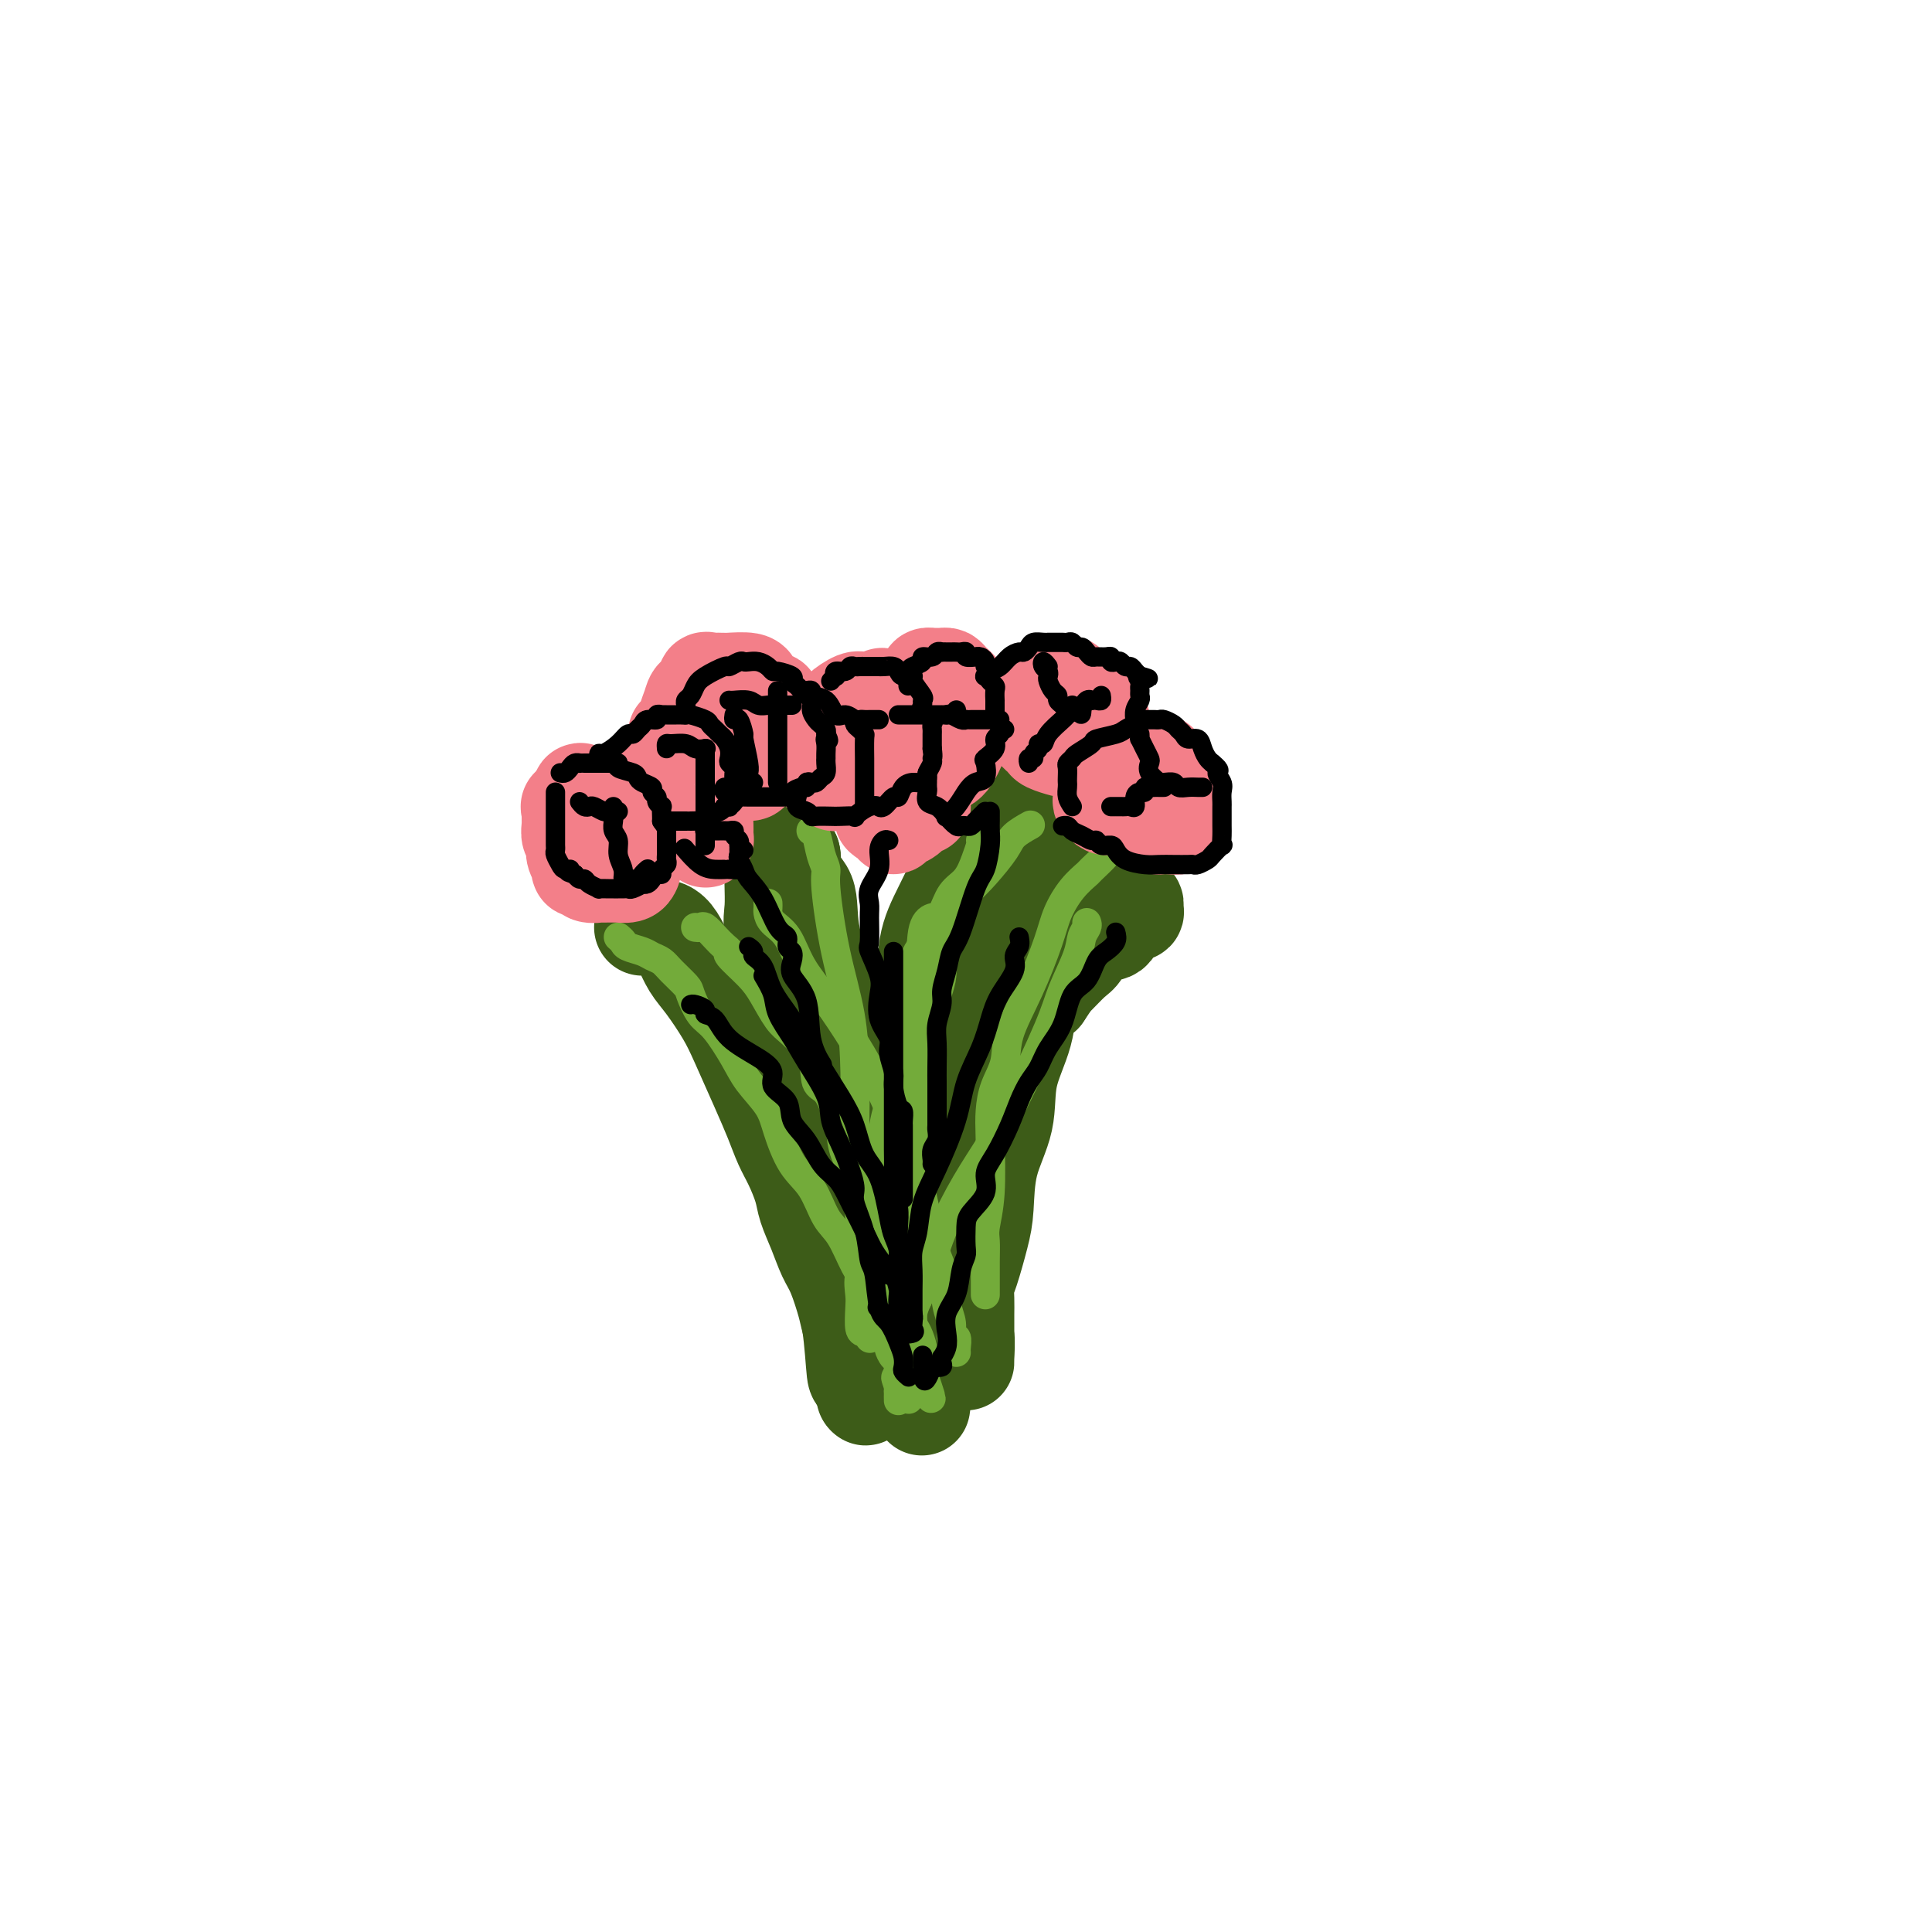 <svg viewBox='0 0 400 400' version='1.1' xmlns='http://www.w3.org/2000/svg' xmlns:xlink='http://www.w3.org/1999/xlink'><g fill='none' stroke='rgb(61,92,24)' stroke-width='20' stroke-linecap='round' stroke-linejoin='round'><path d='M133,192c0.335,0.001 0.670,0.002 1,0c0.330,-0.002 0.655,-0.007 1,0c0.345,0.007 0.711,0.024 1,0c0.289,-0.024 0.502,-0.091 1,0c0.498,0.091 1.281,0.341 2,1c0.719,0.659 1.374,1.729 2,3c0.626,1.271 1.224,2.743 2,4c0.776,1.257 1.731,2.299 3,4c1.269,1.701 2.854,4.062 4,6c1.146,1.938 1.854,3.455 3,6c1.146,2.545 2.731,6.120 4,9c1.269,2.880 2.223,5.066 3,7c0.777,1.934 1.377,3.615 2,5c0.623,1.385 1.269,2.475 2,4c0.731,1.525 1.546,3.486 2,5c0.454,1.514 0.545,2.580 1,4c0.455,1.420 1.272,3.194 2,5c0.728,1.806 1.366,3.645 2,5c0.634,1.355 1.265,2.225 2,4c0.735,1.775 1.574,4.454 2,6c0.426,1.546 0.440,1.960 1,4c0.560,2.040 1.667,5.707 2,8c0.333,2.293 -0.107,3.213 0,4c0.107,0.787 0.759,1.443 1,2c0.241,0.557 0.069,1.016 0,1c-0.069,-0.016 -0.034,-0.508 0,-1'/><path d='M179,288c0.754,3.253 -0.361,-0.614 -1,-2c-0.639,-1.386 -0.801,-0.292 -1,-2c-0.199,-1.708 -0.434,-6.219 -1,-10c-0.566,-3.781 -1.465,-6.832 -2,-9c-0.535,-2.168 -0.708,-3.453 -1,-6c-0.292,-2.547 -0.703,-6.355 -1,-9c-0.297,-2.645 -0.479,-4.128 -1,-6c-0.521,-1.872 -1.383,-4.134 -2,-6c-0.617,-1.866 -0.991,-3.337 -1,-5c-0.009,-1.663 0.348,-3.519 0,-5c-0.348,-1.481 -1.401,-2.586 -2,-4c-0.599,-1.414 -0.742,-3.137 -1,-5c-0.258,-1.863 -0.629,-3.865 -1,-6c-0.371,-2.135 -0.740,-4.402 -1,-6c-0.260,-1.598 -0.409,-2.527 -1,-5c-0.591,-2.473 -1.622,-6.489 -2,-9c-0.378,-2.511 -0.101,-3.517 0,-5c0.101,-1.483 0.027,-3.444 0,-5c-0.027,-1.556 -0.007,-2.706 0,-4c0.007,-1.294 0.000,-2.733 0,-4c-0.000,-1.267 0.006,-2.362 0,-3c-0.006,-0.638 -0.024,-0.820 0,-1c0.024,-0.180 0.089,-0.357 0,0c-0.089,0.357 -0.332,1.250 0,2c0.332,0.750 1.238,1.357 2,2c0.762,0.643 1.381,1.321 2,2'/><path d='M164,177c0.441,1.525 -0.456,2.838 0,4c0.456,1.162 2.266,2.174 3,4c0.734,1.826 0.393,4.467 1,8c0.607,3.533 2.162,7.960 3,12c0.838,4.040 0.959,7.693 2,12c1.041,4.307 3.004,9.267 4,14c0.996,4.733 1.027,9.240 1,12c-0.027,2.760 -0.112,3.775 0,7c0.112,3.225 0.422,8.662 1,12c0.578,3.338 1.423,4.579 2,6c0.577,1.421 0.886,3.022 1,4c0.114,0.978 0.034,1.334 0,2c-0.034,0.666 -0.023,1.644 0,2c0.023,0.356 0.059,0.091 0,0c-0.059,-0.091 -0.212,-0.009 0,0c0.212,0.009 0.788,-0.056 1,0c0.212,0.056 0.059,0.234 0,0c-0.059,-0.234 -0.024,-0.878 0,-3c0.024,-2.122 0.035,-5.720 0,-9c-0.035,-3.280 -0.118,-6.242 0,-10c0.118,-3.758 0.436,-8.313 1,-13c0.564,-4.687 1.375,-9.507 2,-14c0.625,-4.493 1.065,-8.661 2,-12c0.935,-3.339 2.364,-5.851 3,-9c0.636,-3.149 0.480,-6.937 1,-10c0.520,-3.063 1.717,-5.402 3,-8c1.283,-2.598 2.652,-5.457 4,-8c1.348,-2.543 2.674,-4.772 4,-7'/><path d='M203,173c2.275,-4.362 2.462,-3.768 3,-4c0.538,-0.232 1.426,-1.292 2,-2c0.574,-0.708 0.835,-1.065 1,-1c0.165,0.065 0.235,0.551 0,1c-0.235,0.449 -0.777,0.860 -1,1c-0.223,0.140 -0.129,0.009 0,1c0.129,0.991 0.294,3.105 0,5c-0.294,1.895 -1.045,3.572 -2,8c-0.955,4.428 -2.114,11.609 -3,17c-0.886,5.391 -1.498,8.994 -2,12c-0.502,3.006 -0.894,5.417 -1,9c-0.106,3.583 0.075,8.338 0,12c-0.075,3.662 -0.406,6.233 -1,9c-0.594,2.767 -1.450,5.732 -2,8c-0.550,2.268 -0.792,3.838 -1,6c-0.208,2.162 -0.381,4.914 -1,7c-0.619,2.086 -1.682,3.506 -2,5c-0.318,1.494 0.111,3.061 0,4c-0.111,0.939 -0.762,1.251 -1,2c-0.238,0.749 -0.064,1.936 0,3c0.064,1.064 0.017,2.007 0,3c-0.017,0.993 -0.005,2.037 0,3c0.005,0.963 0.001,1.847 0,2c-0.001,0.153 -0.001,-0.423 0,-1'/><path d='M192,283c-2.472,18.097 -0.651,5.341 0,-3c0.651,-8.341 0.133,-12.267 0,-16c-0.133,-3.733 0.119,-7.273 0,-11c-0.119,-3.727 -0.609,-7.641 0,-12c0.609,-4.359 2.318,-9.162 3,-13c0.682,-3.838 0.339,-6.711 1,-10c0.661,-3.289 2.326,-6.995 3,-10c0.674,-3.005 0.357,-5.309 1,-7c0.643,-1.691 2.246,-2.769 3,-4c0.754,-1.231 0.657,-2.613 1,-4c0.343,-1.387 1.124,-2.777 2,-4c0.876,-1.223 1.846,-2.278 2,-3c0.154,-0.722 -0.509,-1.112 0,-2c0.509,-0.888 2.191,-2.275 3,-3c0.809,-0.725 0.745,-0.789 1,-1c0.255,-0.211 0.828,-0.570 1,-1c0.172,-0.430 -0.059,-0.933 0,-1c0.059,-0.067 0.408,0.300 1,0c0.592,-0.300 1.428,-1.268 2,-2c0.572,-0.732 0.879,-1.229 1,-1c0.121,0.229 0.057,1.183 0,2c-0.057,0.817 -0.108,1.497 0,3c0.108,1.503 0.375,3.828 0,6c-0.375,2.172 -1.393,4.192 -2,6c-0.607,1.808 -0.804,3.404 -1,5'/><path d='M214,197c-0.523,4.917 -0.830,6.709 -1,9c-0.170,2.291 -0.203,5.081 -1,8c-0.797,2.919 -2.359,5.968 -3,9c-0.641,3.032 -0.360,6.048 -1,9c-0.640,2.952 -2.200,5.840 -3,9c-0.800,3.160 -0.841,6.593 -1,9c-0.159,2.407 -0.435,3.790 -1,6c-0.565,2.210 -1.419,5.249 -2,7c-0.581,1.751 -0.888,2.215 -1,3c-0.112,0.785 -0.030,1.892 0,3c0.030,1.108 0.008,2.219 0,3c-0.008,0.781 -0.002,1.232 0,2c0.002,0.768 0.000,1.852 0,3c-0.000,1.148 0.001,2.360 0,3c-0.001,0.640 -0.004,0.709 0,1c0.004,0.291 0.015,0.806 0,1c-0.015,0.194 -0.057,0.069 0,-1c0.057,-1.069 0.212,-3.083 0,-5c-0.212,-1.917 -0.793,-3.739 -1,-6c-0.207,-2.261 -0.041,-4.962 0,-8c0.041,-3.038 -0.043,-6.413 0,-10c0.043,-3.587 0.214,-7.386 1,-11c0.786,-3.614 2.188,-7.045 3,-10c0.812,-2.955 1.032,-5.436 2,-8c0.968,-2.564 2.682,-5.213 4,-7c1.318,-1.787 2.239,-2.712 3,-4c0.761,-1.288 1.360,-2.939 2,-4c0.640,-1.061 1.320,-1.530 2,-2'/><path d='M216,206c2.227,-3.374 2.296,-3.309 3,-4c0.704,-0.691 2.044,-2.138 3,-3c0.956,-0.862 1.530,-1.139 2,-2c0.470,-0.861 0.838,-2.307 2,-3c1.162,-0.693 3.120,-0.633 4,-1c0.880,-0.367 0.682,-1.160 1,-2c0.318,-0.840 1.153,-1.728 2,-2c0.847,-0.272 1.705,0.071 2,0c0.295,-0.071 0.028,-0.555 0,-1c-0.028,-0.445 0.185,-0.851 0,-1c-0.185,-0.149 -0.767,-0.043 -1,0c-0.233,0.043 -0.116,0.021 0,0'/></g>
<g fill='none' stroke='rgb(115,171,58)' stroke-width='6' stroke-linecap='round' stroke-linejoin='round'><path d='M144,192c0.357,0.047 0.713,0.093 1,0c0.287,-0.093 0.504,-0.326 1,0c0.496,0.326 1.270,1.210 2,2c0.730,0.790 1.416,1.486 2,2c0.584,0.514 1.066,0.844 1,1c-0.066,0.156 -0.679,0.137 0,1c0.679,0.863 2.652,2.610 4,4c1.348,1.390 2.073,2.425 3,4c0.927,1.575 2.058,3.691 3,5c0.942,1.309 1.695,1.813 3,3c1.305,1.187 3.162,3.058 4,5c0.838,1.942 0.656,3.956 1,5c0.344,1.044 1.212,1.118 2,2c0.788,0.882 1.494,2.570 2,4c0.506,1.430 0.812,2.600 1,4c0.188,1.400 0.258,3.031 1,5c0.742,1.969 2.154,4.276 3,6c0.846,1.724 1.125,2.863 2,5c0.875,2.137 2.346,5.271 3,7c0.654,1.729 0.490,2.053 1,3c0.510,0.947 1.695,2.518 2,4c0.305,1.482 -0.268,2.876 0,4c0.268,1.124 1.378,1.977 2,3c0.622,1.023 0.755,2.216 1,3c0.245,0.784 0.602,1.159 1,2c0.398,0.841 0.838,2.150 1,3c0.162,0.850 0.046,1.243 0,2c-0.046,0.757 -0.023,1.879 0,3'/><path d='M191,284c3.542,10.311 0.898,3.589 0,1c-0.898,-2.589 -0.049,-1.043 0,-1c0.049,0.043 -0.700,-1.416 -1,-2c-0.300,-0.584 -0.150,-0.292 0,0'/><path d='M168,172c-0.092,-0.014 -0.184,-0.027 0,0c0.184,0.027 0.642,0.095 1,1c0.358,0.905 0.614,2.649 1,4c0.386,1.351 0.902,2.310 1,3c0.098,0.690 -0.222,1.112 0,4c0.222,2.888 0.987,8.242 2,13c1.013,4.758 2.274,8.919 3,13c0.726,4.081 0.918,8.080 1,12c0.082,3.920 0.054,7.759 0,11c-0.054,3.241 -0.133,5.883 0,9c0.133,3.117 0.480,6.709 1,10c0.520,3.291 1.215,6.282 2,9c0.785,2.718 1.660,5.162 2,7c0.340,1.838 0.144,3.072 0,4c-0.144,0.928 -0.235,1.552 0,2c0.235,0.448 0.795,0.719 1,1c0.205,0.281 0.055,0.572 0,1c-0.055,0.428 -0.015,0.993 0,1c0.015,0.007 0.004,-0.545 0,-1c-0.004,-0.455 -0.001,-0.815 0,-2c0.001,-1.185 0.000,-3.196 0,-4c-0.000,-0.804 -0.000,-0.402 0,0'/><path d='M195,195c0.004,0.691 0.008,1.381 0,2c-0.008,0.619 -0.029,1.166 0,2c0.029,0.834 0.109,1.954 0,3c-0.109,1.046 -0.407,2.018 -1,4c-0.593,1.982 -1.479,4.975 -2,7c-0.521,2.025 -0.675,3.081 -1,6c-0.325,2.919 -0.819,7.700 -1,11c-0.181,3.300 -0.048,5.119 0,7c0.048,1.881 0.013,3.824 0,6c-0.013,2.176 -0.003,4.584 0,7c0.003,2.416 0.001,4.842 0,7c-0.001,2.158 -0.000,4.050 0,6c0.000,1.950 0.000,3.958 0,5c-0.000,1.042 -0.000,1.119 0,1c0.000,-0.119 0.000,-0.434 0,-1c-0.000,-0.566 -0.000,-1.383 0,-3c0.000,-1.617 0.000,-4.033 0,-5c-0.000,-0.967 -0.000,-0.483 0,0'/><path d='M230,175c-0.095,0.520 -0.189,1.040 -1,2c-0.811,0.960 -2.337,2.359 -3,3c-0.663,0.641 -0.462,0.524 -1,1c-0.538,0.476 -1.815,1.547 -3,3c-1.185,1.453 -2.277,3.290 -3,5c-0.723,1.710 -1.076,3.292 -2,6c-0.924,2.708 -2.419,6.541 -4,10c-1.581,3.459 -3.247,6.544 -4,9c-0.753,2.456 -0.593,4.283 -1,6c-0.407,1.717 -1.381,3.324 -2,5c-0.619,1.676 -0.884,3.420 -1,5c-0.116,1.580 -0.084,2.994 0,6c0.084,3.006 0.219,7.603 0,11c-0.219,3.397 -0.791,5.593 -1,7c-0.209,1.407 -0.056,2.023 0,3c0.056,0.977 0.015,2.315 0,4c-0.015,1.685 -0.004,3.719 0,5c0.004,1.281 0.001,1.810 0,2c-0.001,0.190 -0.000,0.041 0,0c0.000,-0.041 0.000,0.028 0,-1c-0.000,-1.028 -0.000,-3.151 0,-4c0.000,-0.849 0.000,-0.425 0,0'/><path d='M225,191c0.104,0.270 0.208,0.541 0,1c-0.208,0.459 -0.730,1.107 -1,2c-0.270,0.893 -0.290,2.032 -1,4c-0.710,1.968 -2.110,4.766 -3,7c-0.890,2.234 -1.270,3.903 -3,8c-1.730,4.097 -4.809,10.622 -7,15c-2.191,4.378 -3.494,6.607 -5,9c-1.506,2.393 -3.217,4.948 -5,8c-1.783,3.052 -3.640,6.602 -5,10c-1.360,3.398 -2.223,6.644 -3,9c-0.777,2.356 -1.470,3.822 -2,5c-0.530,1.178 -0.899,2.069 -1,3c-0.101,0.931 0.064,1.901 0,3c-0.064,1.099 -0.357,2.326 -1,4c-0.643,1.674 -1.636,3.794 -2,5c-0.364,1.206 -0.097,1.497 0,2c0.097,0.503 0.026,1.217 0,2c-0.026,0.783 -0.007,1.635 0,2c0.007,0.365 0.002,0.242 0,0c-0.002,-0.242 -0.001,-0.604 0,-1c0.001,-0.396 0.000,-0.828 0,-1c-0.000,-0.172 -0.000,-0.086 0,0'/><path d='M128,194c0.388,0.333 0.776,0.666 1,1c0.224,0.334 0.285,0.669 1,1c0.715,0.331 2.083,0.659 3,1c0.917,0.341 1.383,0.694 2,1c0.617,0.306 1.386,0.565 2,1c0.614,0.435 1.072,1.047 2,2c0.928,0.953 2.324,2.246 3,3c0.676,0.754 0.630,0.969 1,2c0.370,1.031 1.156,2.876 2,4c0.844,1.124 1.744,1.525 3,3c1.256,1.475 2.866,4.022 4,6c1.134,1.978 1.791,3.387 3,5c1.209,1.613 2.970,3.429 4,5c1.030,1.571 1.328,2.896 2,5c0.672,2.104 1.716,4.986 3,7c1.284,2.014 2.806,3.159 4,5c1.194,1.841 2.059,4.378 3,6c0.941,1.622 1.958,2.331 3,4c1.042,1.669 2.110,4.299 3,6c0.890,1.701 1.601,2.473 2,4c0.399,1.527 0.484,3.808 1,5c0.516,1.192 1.461,1.293 2,2c0.539,0.707 0.670,2.019 1,3c0.330,0.981 0.859,1.632 1,2c0.141,0.368 -0.106,0.453 0,1c0.106,0.547 0.564,1.555 1,2c0.436,0.445 0.849,0.325 1,0c0.151,-0.325 0.041,-0.857 0,0c-0.041,0.857 -0.012,3.102 0,4c0.012,0.898 0.006,0.449 0,0'/><path d='M186,285c4.177,8.845 1.120,2.959 0,1c-1.120,-1.959 -0.301,0.011 0,1c0.301,0.989 0.086,0.997 0,1c-0.086,0.003 -0.043,0.002 0,0'/><path d='M213,171c0.305,-0.169 0.610,-0.338 0,0c-0.610,0.338 -2.134,1.183 -3,2c-0.866,0.817 -1.074,1.606 -2,3c-0.926,1.394 -2.569,3.395 -4,5c-1.431,1.605 -2.649,2.816 -4,4c-1.351,1.184 -2.835,2.342 -4,4c-1.165,1.658 -2.011,3.815 -3,5c-0.989,1.185 -2.121,1.396 -3,3c-0.879,1.604 -1.505,4.599 -2,8c-0.495,3.401 -0.858,7.206 -2,14c-1.142,6.794 -3.062,16.576 -4,22c-0.938,5.424 -0.892,6.490 -1,9c-0.108,2.510 -0.369,6.462 -1,9c-0.631,2.538 -1.630,3.660 -2,5c-0.370,1.340 -0.109,2.899 0,4c0.109,1.101 0.068,1.745 0,3c-0.068,1.255 -0.163,3.120 0,4c0.163,0.880 0.582,0.775 1,1c0.418,0.225 0.834,0.778 1,1c0.166,0.222 0.083,0.111 0,0'/><path d='M159,187c0.010,0.356 0.021,0.712 0,1c-0.021,0.288 -0.072,0.509 0,1c0.072,0.491 0.269,1.251 1,2c0.731,0.749 1.998,1.488 3,3c1.002,1.512 1.741,3.798 3,6c1.259,2.202 3.040,4.321 5,7c1.960,2.679 4.100,5.918 6,9c1.900,3.082 3.560,6.008 5,9c1.440,2.992 2.662,6.051 4,9c1.338,2.949 2.793,5.790 4,10c1.207,4.210 2.165,9.791 3,13c0.835,3.209 1.548,4.045 2,6c0.452,1.955 0.643,5.028 1,7c0.357,1.972 0.880,2.844 1,4c0.120,1.156 -0.164,2.597 0,3c0.164,0.403 0.776,-0.232 1,0c0.224,0.232 0.060,1.332 0,2c-0.060,0.668 -0.017,0.905 0,1c0.017,0.095 0.009,0.047 0,0'/><path d='M203,174c0.073,0.188 0.147,0.376 0,1c-0.147,0.624 -0.514,1.683 -1,3c-0.486,1.317 -1.090,2.893 -2,4c-0.910,1.107 -2.125,1.746 -3,3c-0.875,1.254 -1.408,3.125 -2,4c-0.592,0.875 -1.243,0.755 -2,1c-0.757,0.245 -1.621,0.856 -2,3c-0.379,2.144 -0.272,5.821 -1,9c-0.728,3.179 -2.289,5.860 -3,9c-0.711,3.140 -0.571,6.738 -1,10c-0.429,3.262 -1.425,6.187 -2,8c-0.575,1.813 -0.728,2.513 -1,4c-0.272,1.487 -0.661,3.759 -1,6c-0.339,2.241 -0.627,4.451 -1,6c-0.373,1.549 -0.832,2.439 -1,4c-0.168,1.561 -0.045,3.795 0,5c0.045,1.205 0.011,1.381 0,2c-0.011,0.619 0.001,1.683 0,3c-0.001,1.317 -0.014,2.889 0,4c0.014,1.111 0.055,1.762 0,3c-0.055,1.238 -0.207,3.064 0,4c0.207,0.936 0.773,0.982 1,1c0.227,0.018 0.113,0.009 0,0'/></g>
<g fill='none' stroke='rgb(0,0,0)' stroke-width='4' stroke-linecap='round' stroke-linejoin='round'><path d='M155,196c0.474,0.339 0.947,0.678 1,1c0.053,0.322 -0.315,0.628 0,1c0.315,0.372 1.312,0.811 2,2c0.688,1.189 1.066,3.127 2,5c0.934,1.873 2.423,3.680 4,6c1.577,2.320 3.241,5.151 5,8c1.759,2.849 3.613,5.715 5,8c1.387,2.285 2.308,3.991 3,6c0.692,2.009 1.156,4.323 2,6c0.844,1.677 2.067,2.718 3,5c0.933,2.282 1.574,5.805 2,8c0.426,2.195 0.636,3.063 1,4c0.364,0.937 0.882,1.943 1,3c0.118,1.057 -0.166,2.163 0,3c0.166,0.837 0.781,1.403 1,2c0.219,0.597 0.044,1.223 0,2c-0.044,0.777 0.045,1.705 0,2c-0.045,0.295 -0.222,-0.044 0,0c0.222,0.044 0.844,0.470 1,1c0.156,0.530 -0.154,1.163 0,2c0.154,0.837 0.772,1.879 1,2c0.228,0.121 0.065,-0.680 0,-1c-0.065,-0.320 -0.033,-0.160 0,0'/><path d='M185,197c-0.000,0.314 -0.000,0.628 0,1c0.000,0.372 0.000,0.802 0,2c-0.000,1.198 -0.000,3.164 0,5c0.000,1.836 0.000,3.544 0,6c-0.000,2.456 -0.001,5.661 0,9c0.001,3.339 0.004,6.812 0,10c-0.004,3.188 -0.015,6.093 0,8c0.015,1.907 0.057,2.818 0,4c-0.057,1.182 -0.211,2.635 0,4c0.211,1.365 0.789,2.642 1,4c0.211,1.358 0.057,2.798 0,4c-0.057,1.202 -0.015,2.167 0,3c0.015,0.833 0.004,1.533 0,2c-0.004,0.467 -0.001,0.699 0,1c0.001,0.301 0.000,0.669 0,1c-0.000,0.331 -0.000,0.625 0,1c0.000,0.375 0.000,0.832 0,1c-0.000,0.168 -0.000,0.048 0,0c0.000,-0.048 0.000,-0.024 0,0'/><path d='M231,193c0.176,0.651 0.353,1.301 0,2c-0.353,0.699 -1.234,1.446 -2,2c-0.766,0.554 -1.416,0.917 -2,2c-0.584,1.083 -1.101,2.888 -2,4c-0.899,1.112 -2.180,1.532 -3,3c-0.820,1.468 -1.178,3.984 -2,6c-0.822,2.016 -2.106,3.531 -3,5c-0.894,1.469 -1.397,2.893 -2,4c-0.603,1.107 -1.304,1.899 -2,3c-0.696,1.101 -1.385,2.513 -2,4c-0.615,1.487 -1.156,3.049 -2,5c-0.844,1.951 -1.991,4.292 -3,6c-1.009,1.708 -1.878,2.783 -2,4c-0.122,1.217 0.504,2.577 0,4c-0.504,1.423 -2.138,2.910 -3,4c-0.862,1.090 -0.951,1.782 -1,3c-0.049,1.218 -0.059,2.961 0,4c0.059,1.039 0.187,1.373 0,2c-0.187,0.627 -0.690,1.547 -1,3c-0.310,1.453 -0.427,3.441 -1,5c-0.573,1.559 -1.604,2.690 -2,4c-0.396,1.310 -0.159,2.799 0,4c0.159,1.201 0.240,2.115 0,3c-0.240,0.885 -0.802,1.740 -1,2c-0.198,0.260 -0.032,-0.075 0,0c0.032,0.075 -0.068,0.559 0,1c0.068,0.441 0.305,0.840 0,1c-0.305,0.160 -1.153,0.080 -2,0'/><path d='M193,283c-2.155,6.024 -2.042,1.083 -2,-1c0.042,-2.083 0.012,-1.310 0,-1c-0.012,0.310 -0.006,0.155 0,0'/><path d='M211,194c0.134,0.677 0.268,1.355 0,2c-0.268,0.645 -0.938,1.258 -1,2c-0.062,0.742 0.485,1.613 0,3c-0.485,1.387 -2.001,3.289 -3,5c-0.999,1.711 -1.481,3.229 -2,5c-0.519,1.771 -1.074,3.795 -2,6c-0.926,2.205 -2.223,4.592 -3,7c-0.777,2.408 -1.035,4.835 -2,8c-0.965,3.165 -2.637,7.066 -4,10c-1.363,2.934 -2.418,4.901 -3,7c-0.582,2.099 -0.692,4.329 -1,6c-0.308,1.671 -0.815,2.783 -1,4c-0.185,1.217 -0.049,2.539 0,4c0.049,1.461 0.012,3.060 0,4c-0.012,0.940 -0.000,1.222 0,2c0.000,0.778 -0.011,2.052 0,3c0.011,0.948 0.044,1.570 0,2c-0.044,0.430 -0.167,0.668 0,1c0.167,0.332 0.622,0.757 0,1c-0.622,0.243 -2.321,0.302 -3,0c-0.679,-0.302 -0.337,-0.966 -1,-2c-0.663,-1.034 -2.332,-2.438 -3,-3c-0.668,-0.562 -0.334,-0.281 0,0'/><path d='M158,202c0.807,1.362 1.614,2.723 2,4c0.386,1.277 0.351,2.469 1,4c0.649,1.531 1.984,3.402 3,5c1.016,1.598 1.715,2.923 3,5c1.285,2.077 3.158,4.906 4,7c0.842,2.094 0.655,3.454 1,5c0.345,1.546 1.224,3.279 2,5c0.776,1.721 1.451,3.431 2,5c0.549,1.569 0.973,2.996 1,4c0.027,1.004 -0.344,1.586 0,3c0.344,1.414 1.405,3.661 2,6c0.595,2.339 0.726,4.769 1,6c0.274,1.231 0.690,1.264 1,3c0.310,1.736 0.514,5.176 1,7c0.486,1.824 1.254,2.033 2,3c0.746,0.967 1.472,2.694 2,4c0.528,1.306 0.860,2.193 1,3c0.140,0.807 0.089,1.536 0,2c-0.089,0.464 -0.216,0.663 0,1c0.216,0.337 0.776,0.810 1,1c0.224,0.190 0.112,0.095 0,0'/><path d='M143,208c0.183,-0.084 0.367,-0.169 1,0c0.633,0.169 1.716,0.590 2,1c0.284,0.410 -0.231,0.809 0,1c0.231,0.191 1.208,0.176 2,1c0.792,0.824 1.400,2.488 3,4c1.600,1.512 4.192,2.873 6,4c1.808,1.127 2.833,2.022 3,3c0.167,0.978 -0.525,2.040 0,3c0.525,0.960 2.266,1.818 3,3c0.734,1.182 0.462,2.689 1,4c0.538,1.311 1.887,2.426 3,4c1.113,1.574 1.989,3.607 3,5c1.011,1.393 2.157,2.148 3,3c0.843,0.852 1.381,1.803 2,3c0.619,1.197 1.318,2.641 2,4c0.682,1.359 1.348,2.635 2,4c0.652,1.365 1.289,2.821 2,4c0.711,1.179 1.497,2.082 2,3c0.503,0.918 0.724,1.851 1,2c0.276,0.149 0.609,-0.488 1,0c0.391,0.488 0.841,2.100 1,3c0.159,0.900 0.029,1.089 0,1c-0.029,-0.089 0.044,-0.457 0,0c-0.044,0.457 -0.204,1.738 0,3c0.204,1.262 0.773,2.503 1,3c0.227,0.497 0.114,0.248 0,0'/></g>
<g fill='none' stroke='rgb(243,127,137)' stroke-width='20' stroke-linecap='round' stroke-linejoin='round'><path d='M131,180c-0.189,0.423 -0.378,0.845 -1,1c-0.622,0.155 -1.677,0.042 -2,0c-0.323,-0.042 0.087,-0.011 0,0c-0.087,0.011 -0.671,0.004 -1,0c-0.329,-0.004 -0.402,-0.005 -1,0c-0.598,0.005 -1.719,0.016 -2,0c-0.281,-0.016 0.280,-0.059 0,0c-0.280,0.059 -1.399,0.220 -2,0c-0.601,-0.220 -0.683,-0.822 -1,-1c-0.317,-0.178 -0.869,0.068 -1,0c-0.131,-0.068 0.157,-0.451 0,-1c-0.157,-0.549 -0.760,-1.264 -1,-2c-0.240,-0.736 -0.117,-1.492 0,-2c0.117,-0.508 0.228,-0.766 0,-1c-0.228,-0.234 -0.793,-0.444 -1,-1c-0.207,-0.556 -0.055,-1.459 0,-2c0.055,-0.541 0.013,-0.718 0,-1c-0.013,-0.282 0.004,-0.667 0,-1c-0.004,-0.333 -0.029,-0.615 0,-1c0.029,-0.385 0.113,-0.874 0,-1c-0.113,-0.126 -0.422,0.111 0,0c0.422,-0.111 1.575,-0.568 2,-1c0.425,-0.432 0.121,-0.838 0,-1c-0.121,-0.162 -0.061,-0.081 0,0'/><path d='M120,165c-0.034,-2.324 0.380,-0.634 1,0c0.620,0.634 1.446,0.211 2,0c0.554,-0.211 0.835,-0.210 1,0c0.165,0.210 0.215,0.629 1,1c0.785,0.371 2.305,0.696 3,1c0.695,0.304 0.564,0.588 1,1c0.436,0.412 1.437,0.950 2,1c0.563,0.050 0.687,-0.390 1,0c0.313,0.390 0.816,1.610 1,2c0.184,0.390 0.049,-0.049 0,0c-0.049,0.049 -0.013,0.588 0,1c0.013,0.412 0.004,0.699 0,1c-0.004,0.301 -0.001,0.617 0,1c0.001,0.383 0.000,0.834 0,1c-0.000,0.166 -0.000,0.047 0,0c0.000,-0.047 0.000,-0.024 0,0'/><path d='M133,175c-0.000,-0.335 -0.000,-0.671 0,-1c0.000,-0.329 0.000,-0.652 0,-1c-0.000,-0.348 -0.001,-0.722 0,-1c0.001,-0.278 0.004,-0.459 0,-1c-0.004,-0.541 -0.016,-1.440 0,-2c0.016,-0.560 0.060,-0.780 0,-1c-0.060,-0.220 -0.222,-0.439 0,-1c0.222,-0.561 0.829,-1.463 1,-2c0.171,-0.537 -0.094,-0.708 0,-1c0.094,-0.292 0.546,-0.705 1,-1c0.454,-0.295 0.909,-0.471 1,-1c0.091,-0.529 -0.183,-1.410 0,-2c0.183,-0.590 0.821,-0.887 1,-1c0.179,-0.113 -0.102,-0.042 0,0c0.102,0.042 0.585,0.054 1,0c0.415,-0.054 0.760,-0.173 1,0c0.240,0.173 0.375,0.637 1,1c0.625,0.363 1.741,0.626 2,1c0.259,0.374 -0.338,0.860 0,1c0.338,0.140 1.611,-0.065 2,0c0.389,0.065 -0.106,0.401 0,1c0.106,0.599 0.813,1.459 1,2c0.187,0.541 -0.146,0.761 0,1c0.146,0.239 0.771,0.498 1,1c0.229,0.502 0.061,1.248 0,2c-0.061,0.752 -0.017,1.510 0,2c0.017,0.490 0.005,0.711 0,1c-0.005,0.289 -0.002,0.644 0,1'/><path d='M146,173c0.167,1.333 0.083,0.667 0,0'/><path d='M140,152c0.872,-0.808 1.744,-1.616 2,-2c0.256,-0.384 -0.104,-0.345 0,-1c0.104,-0.655 0.672,-2.004 1,-3c0.328,-0.996 0.417,-1.640 1,-2c0.583,-0.360 1.662,-0.436 2,-1c0.338,-0.564 -0.063,-1.615 0,-2c0.063,-0.385 0.591,-0.103 1,0c0.409,0.103 0.698,0.027 1,0c0.302,-0.027 0.616,-0.004 1,0c0.384,0.004 0.837,-0.011 1,0c0.163,0.011 0.036,0.050 1,0c0.964,-0.050 3.018,-0.187 4,0c0.982,0.187 0.890,0.698 1,1c0.110,0.302 0.422,0.395 1,1c0.578,0.605 1.423,1.721 2,2c0.577,0.279 0.887,-0.278 1,0c0.113,0.278 0.030,1.393 0,2c-0.030,0.607 -0.008,0.708 0,1c0.008,0.292 0.000,0.776 0,1c-0.000,0.224 0.008,0.187 0,1c-0.008,0.813 -0.030,2.476 0,3c0.030,0.524 0.113,-0.092 0,0c-0.113,0.092 -0.422,0.891 -1,2c-0.578,1.109 -1.425,2.529 -2,3c-0.575,0.471 -0.879,-0.008 -1,0c-0.121,0.008 -0.061,0.504 0,1'/><path d='M156,159c-0.845,1.762 -0.959,0.668 -1,0c-0.041,-0.668 -0.011,-0.911 0,-1c0.011,-0.089 0.003,-0.026 0,0c-0.003,0.026 -0.002,0.013 0,0'/><path d='M162,153c0.305,0.002 0.610,0.004 1,0c0.390,-0.004 0.865,-0.013 1,0c0.135,0.013 -0.070,0.048 0,0c0.070,-0.048 0.415,-0.180 1,0c0.585,0.180 1.410,0.673 2,1c0.590,0.327 0.946,0.487 1,1c0.054,0.513 -0.194,1.380 0,2c0.194,0.620 0.831,0.993 1,1c0.169,0.007 -0.129,-0.352 0,0c0.129,0.352 0.686,1.414 1,2c0.314,0.586 0.384,0.695 1,1c0.616,0.305 1.777,0.805 2,1c0.223,0.195 -0.494,0.086 0,0c0.494,-0.086 2.198,-0.148 3,0c0.802,0.148 0.702,0.507 1,0c0.298,-0.507 0.994,-1.879 2,-3c1.006,-1.121 2.322,-1.991 3,-3c0.678,-1.009 0.717,-2.159 1,-3c0.283,-0.841 0.809,-1.374 1,-2c0.191,-0.626 0.049,-1.344 0,-2c-0.049,-0.656 -0.003,-1.248 0,-2c0.003,-0.752 -0.038,-1.664 0,-2c0.038,-0.336 0.154,-0.096 0,0c-0.154,0.096 -0.577,0.048 -1,0'/><path d='M183,145c-0.115,-1.700 -0.903,-0.449 -1,0c-0.097,0.449 0.497,0.097 0,0c-0.497,-0.097 -2.084,0.061 -3,0c-0.916,-0.061 -1.160,-0.340 -2,0c-0.840,0.340 -2.277,1.298 -3,2c-0.723,0.702 -0.731,1.149 -1,2c-0.269,0.851 -0.800,2.108 -1,3c-0.200,0.892 -0.068,1.420 0,2c0.068,0.580 0.073,1.212 0,2c-0.073,0.788 -0.224,1.732 0,2c0.224,0.268 0.821,-0.138 1,0c0.179,0.138 -0.061,0.822 0,1c0.061,0.178 0.424,-0.149 1,0c0.576,0.149 1.366,0.773 2,1c0.634,0.227 1.114,0.057 1,0c-0.114,-0.057 -0.821,-0.001 0,0c0.821,0.001 3.171,-0.055 4,0c0.829,0.055 0.137,0.219 1,0c0.863,-0.219 3.281,-0.822 4,-1c0.719,-0.178 -0.263,0.069 0,0c0.263,-0.069 1.769,-0.456 3,-1c1.231,-0.544 2.186,-1.247 3,-2c0.814,-0.753 1.487,-1.557 2,-2c0.513,-0.443 0.867,-0.523 1,-1c0.133,-0.477 0.047,-1.349 0,-2c-0.047,-0.651 -0.054,-1.082 0,-2c0.054,-0.918 0.168,-2.324 0,-3c-0.168,-0.676 -0.620,-0.622 -1,-1c-0.380,-0.378 -0.690,-1.189 -1,-2'/><path d='M193,143c-0.539,-1.420 -0.888,-0.969 -1,-1c-0.112,-0.031 0.011,-0.544 0,-1c-0.011,-0.456 -0.157,-0.855 0,-1c0.157,-0.145 0.619,-0.037 1,0c0.381,0.037 0.683,0.002 1,0c0.317,-0.002 0.649,0.030 1,0c0.351,-0.030 0.721,-0.121 1,0c0.279,0.121 0.467,0.455 1,1c0.533,0.545 1.412,1.301 2,2c0.588,0.699 0.887,1.342 1,2c0.113,0.658 0.042,1.330 0,2c-0.042,0.670 -0.054,1.339 0,2c0.054,0.661 0.176,1.314 0,2c-0.176,0.686 -0.649,1.403 -1,2c-0.351,0.597 -0.580,1.073 -1,2c-0.420,0.927 -1.030,2.304 -2,3c-0.970,0.696 -2.301,0.712 -3,1c-0.699,0.288 -0.765,0.848 -1,1c-0.235,0.152 -0.640,-0.103 -1,0c-0.360,0.103 -0.675,0.563 -1,1c-0.325,0.437 -0.661,0.849 -1,1c-0.339,0.151 -0.682,0.039 -1,0c-0.318,-0.039 -0.611,-0.005 -1,0c-0.389,0.005 -0.875,-0.020 -1,0c-0.125,0.020 0.110,0.086 0,0c-0.110,-0.086 -0.566,-0.322 -1,0c-0.434,0.322 -0.848,1.202 -1,2c-0.152,0.798 -0.044,1.514 0,2c0.044,0.486 0.022,0.743 0,1'/><path d='M184,167c-2.538,2.888 -0.885,2.107 0,2c0.885,-0.107 1.000,0.461 1,1c-0.000,0.539 -0.115,1.048 0,1c0.115,-0.048 0.462,-0.654 1,-1c0.538,-0.346 1.268,-0.433 2,-1c0.732,-0.567 1.466,-1.614 2,-2c0.534,-0.386 0.867,-0.110 1,0c0.133,0.110 0.067,0.055 0,0'/><path d='M218,148c0.764,-0.732 1.528,-1.464 2,-2c0.472,-0.536 0.651,-0.876 1,-1c0.349,-0.124 0.868,-0.030 1,0c0.132,0.030 -0.122,-0.002 0,0c0.122,0.002 0.622,0.039 1,0c0.378,-0.039 0.634,-0.153 1,0c0.366,0.153 0.841,0.575 1,1c0.159,0.425 -0.000,0.853 0,2c0.000,1.147 0.159,3.011 0,4c-0.159,0.989 -0.635,1.102 -1,1c-0.365,-0.102 -0.621,-0.419 -1,0c-0.379,0.419 -0.883,1.573 -1,2c-0.117,0.427 0.153,0.126 0,0c-0.153,-0.126 -0.728,-0.078 -1,0c-0.272,0.078 -0.241,0.187 -1,0c-0.759,-0.187 -2.308,-0.669 -3,-1c-0.692,-0.331 -0.527,-0.513 -1,-1c-0.473,-0.487 -1.584,-1.281 -2,-2c-0.416,-0.719 -0.137,-1.363 0,-2c0.137,-0.637 0.131,-1.267 0,-2c-0.131,-0.733 -0.386,-1.569 0,-2c0.386,-0.431 1.413,-0.455 2,-1c0.587,-0.545 0.735,-1.610 1,-2c0.265,-0.390 0.648,-0.105 1,0c0.352,0.105 0.672,0.030 1,0c0.328,-0.030 0.664,-0.015 1,0'/><path d='M220,142c1.274,-1.217 1.459,0.241 2,1c0.541,0.759 1.437,0.821 2,1c0.563,0.179 0.792,0.477 1,1c0.208,0.523 0.396,1.272 1,2c0.604,0.728 1.626,1.437 2,2c0.374,0.563 0.100,0.981 0,2c-0.100,1.019 -0.027,2.638 0,4c0.027,1.362 0.007,2.467 0,3c-0.007,0.533 -0.003,0.496 0,1c0.003,0.504 0.004,1.550 0,2c-0.004,0.450 -0.012,0.302 0,1c0.012,0.698 0.044,2.240 0,3c-0.044,0.760 -0.163,0.739 0,1c0.163,0.261 0.607,0.806 1,1c0.393,0.194 0.734,0.037 1,0c0.266,-0.037 0.456,0.045 1,0c0.544,-0.045 1.441,-0.219 2,-1c0.559,-0.781 0.779,-2.171 1,-3c0.221,-0.829 0.441,-1.097 1,-2c0.559,-0.903 1.456,-2.440 2,-3c0.544,-0.560 0.737,-0.144 1,0c0.263,0.144 0.598,0.017 1,0c0.402,-0.017 0.871,0.078 1,0c0.129,-0.078 -0.081,-0.329 0,0c0.081,0.329 0.452,1.237 1,2c0.548,0.763 1.274,1.382 2,2'/><path d='M243,162c1.155,1.046 1.042,1.660 1,2c-0.042,0.340 -0.012,0.405 0,1c0.012,0.595 0.005,1.718 0,2c-0.005,0.282 -0.007,-0.278 0,0c0.007,0.278 0.022,1.395 0,2c-0.022,0.605 -0.083,0.699 0,1c0.083,0.301 0.309,0.810 0,1c-0.309,0.190 -1.155,0.060 -2,0c-0.845,-0.060 -1.691,-0.052 -2,0c-0.309,0.052 -0.083,0.148 0,0c0.083,-0.148 0.022,-0.540 0,-1c-0.022,-0.460 -0.006,-0.989 0,-1c0.006,-0.011 0.003,0.494 0,1'/><path d='M240,170c-0.667,0.167 -0.333,0.083 0,0'/></g>
<g fill='none' stroke='rgb(0,0,0)' stroke-width='4' stroke-linecap='round' stroke-linejoin='round'><path d='M116,160c0.331,0.083 0.663,0.166 1,0c0.337,-0.166 0.681,-0.580 1,-1c0.319,-0.420 0.614,-0.845 1,-1c0.386,-0.155 0.863,-0.042 1,0c0.137,0.042 -0.065,0.011 0,0c0.065,-0.011 0.399,-0.003 1,0c0.601,0.003 1.470,0.001 2,0c0.530,-0.001 0.721,-0.001 1,0c0.279,0.001 0.646,0.003 1,0c0.354,-0.003 0.694,-0.012 1,0c0.306,0.012 0.579,0.045 1,0c0.421,-0.045 0.990,-0.167 1,0c0.010,0.167 -0.539,0.622 0,1c0.539,0.378 2.168,0.679 3,1c0.832,0.321 0.868,0.664 1,1c0.132,0.336 0.360,0.667 1,1c0.640,0.333 1.692,0.668 2,1c0.308,0.332 -0.128,0.662 0,1c0.128,0.338 0.819,0.686 1,1c0.181,0.314 -0.148,0.595 0,1c0.148,0.405 0.772,0.933 1,1c0.228,0.067 0.062,-0.328 0,0c-0.062,0.328 -0.018,1.379 0,2c0.018,0.621 0.009,0.810 0,1'/><path d='M137,170c1.155,1.776 1.041,1.218 1,1c-0.041,-0.218 -0.011,-0.094 0,0c0.011,0.094 0.003,0.158 0,1c-0.003,0.842 -0.001,2.463 0,3c0.001,0.537 0.001,-0.011 0,0c-0.001,0.011 -0.004,0.580 0,1c0.004,0.420 0.016,0.691 0,1c-0.016,0.309 -0.060,0.656 0,1c0.060,0.344 0.223,0.683 0,1c-0.223,0.317 -0.833,0.610 -1,1c-0.167,0.390 0.109,0.875 0,1c-0.109,0.125 -0.602,-0.111 -1,0c-0.398,0.111 -0.702,0.569 -1,1c-0.298,0.431 -0.591,0.833 -1,1c-0.409,0.167 -0.935,0.097 -1,0c-0.065,-0.097 0.333,-0.222 0,0c-0.333,0.222 -1.395,0.792 -2,1c-0.605,0.208 -0.754,0.056 -1,0c-0.246,-0.056 -0.589,-0.015 -1,0c-0.411,0.015 -0.889,0.004 -1,0c-0.111,-0.004 0.144,-0.000 0,0c-0.144,0.000 -0.686,-0.003 -1,0c-0.314,0.003 -0.399,0.011 -1,0c-0.601,-0.011 -1.719,-0.041 -2,0c-0.281,0.041 0.276,0.152 0,0c-0.276,-0.152 -1.383,-0.566 -2,-1c-0.617,-0.434 -0.743,-0.886 -1,-1c-0.257,-0.114 -0.645,0.110 -1,0c-0.355,-0.110 -0.678,-0.555 -1,-1'/><path d='M119,181c-2.498,-0.544 -1.244,-0.905 -1,-1c0.244,-0.095 -0.523,0.076 -1,0c-0.477,-0.076 -0.664,-0.401 -1,-1c-0.336,-0.599 -0.822,-1.473 -1,-2c-0.178,-0.527 -0.048,-0.706 0,-1c0.048,-0.294 0.013,-0.704 0,-1c-0.013,-0.296 -0.003,-0.478 0,-1c0.003,-0.522 0.001,-1.383 0,-2c-0.001,-0.617 -0.000,-0.991 0,-1c0.000,-0.009 0.000,0.349 0,0c-0.000,-0.349 -0.000,-1.403 0,-2c0.000,-0.597 0.000,-0.738 0,-1c-0.000,-0.262 -0.000,-0.645 0,-1c0.000,-0.355 0.000,-0.683 0,-1c-0.000,-0.317 -0.000,-0.624 0,-1c0.000,-0.376 0.000,-0.822 0,-1c-0.000,-0.178 -0.000,-0.089 0,0'/><path d='M124,158c0.010,-0.298 0.020,-0.595 0,-1c-0.020,-0.405 -0.069,-0.917 0,-1c0.069,-0.083 0.256,0.262 1,0c0.744,-0.262 2.045,-1.131 3,-2c0.955,-0.869 1.564,-1.740 2,-2c0.436,-0.260 0.699,0.089 1,0c0.301,-0.089 0.640,-0.616 1,-1c0.360,-0.384 0.741,-0.625 1,-1c0.259,-0.375 0.394,-0.885 1,-1c0.606,-0.115 1.681,0.165 2,0c0.319,-0.165 -0.118,-0.776 0,-1c0.118,-0.224 0.791,-0.060 1,0c0.209,0.060 -0.046,0.016 0,0c0.046,-0.016 0.391,-0.005 1,0c0.609,0.005 1.480,0.004 2,0c0.520,-0.004 0.689,-0.012 1,0c0.311,0.012 0.766,0.045 1,0c0.234,-0.045 0.248,-0.166 1,0c0.752,0.166 2.243,0.621 3,1c0.757,0.379 0.781,0.682 1,1c0.219,0.318 0.633,0.652 1,1c0.367,0.348 0.686,0.709 1,1c0.314,0.291 0.624,0.512 1,1c0.376,0.488 0.819,1.244 1,2c0.181,0.756 0.101,1.512 0,2c-0.101,0.488 -0.223,0.708 0,1c0.223,0.292 0.791,0.656 1,1c0.209,0.344 0.060,0.670 0,1c-0.060,0.330 -0.030,0.665 0,1'/><path d='M152,161c0.310,1.416 0.084,0.957 0,1c-0.084,0.043 -0.027,0.590 0,1c0.027,0.410 0.022,0.685 0,1c-0.022,0.315 -0.062,0.672 0,1c0.062,0.328 0.226,0.627 0,1c-0.226,0.373 -0.843,0.821 -1,1c-0.157,0.179 0.144,0.090 0,0c-0.144,-0.090 -0.734,-0.182 -1,0c-0.266,0.182 -0.207,0.637 -1,1c-0.793,0.363 -2.437,0.633 -3,1c-0.563,0.367 -0.044,0.830 0,1c0.044,0.170 -0.387,0.045 -1,0c-0.613,-0.045 -1.408,-0.012 -2,0c-0.592,0.012 -0.982,0.003 -1,0c-0.018,-0.003 0.335,-0.001 0,0c-0.335,0.001 -1.360,0.000 -2,0c-0.640,-0.000 -0.897,-0.000 -1,0c-0.103,0.000 -0.051,0.000 0,0'/><path d='M146,172c-0.089,-0.000 -0.179,-0.000 0,0c0.179,0.000 0.625,0.000 1,0c0.375,-0.000 0.679,-0.001 1,0c0.321,0.001 0.659,0.003 1,0c0.341,-0.003 0.683,-0.012 1,0c0.317,0.012 0.607,0.046 1,0c0.393,-0.046 0.890,-0.171 1,0c0.110,0.171 -0.167,0.637 0,1c0.167,0.363 0.777,0.621 1,1c0.223,0.379 0.059,0.879 0,1c-0.059,0.121 -0.014,-0.135 0,0c0.014,0.135 -0.004,0.663 0,1c0.004,0.337 0.030,0.483 0,1c-0.030,0.517 -0.115,1.407 0,2c0.115,0.593 0.432,0.891 0,1c-0.432,0.109 -1.613,0.028 -2,0c-0.387,-0.028 0.018,-0.005 0,0c-0.018,0.005 -0.461,-0.010 -1,0c-0.539,0.010 -1.175,0.044 -2,0c-0.825,-0.044 -1.837,-0.166 -3,-1c-1.163,-0.834 -2.475,-2.381 -3,-3c-0.525,-0.619 -0.262,-0.309 0,0'/><path d='M142,148c-0.007,-0.335 -0.013,-0.670 0,-1c0.013,-0.330 0.046,-0.654 0,-1c-0.046,-0.346 -0.169,-0.713 0,-1c0.169,-0.287 0.632,-0.492 1,-1c0.368,-0.508 0.641,-1.317 1,-2c0.359,-0.683 0.803,-1.241 2,-2c1.197,-0.759 3.146,-1.720 4,-2c0.854,-0.280 0.613,0.120 1,0c0.387,-0.120 1.403,-0.762 2,-1c0.597,-0.238 0.776,-0.074 1,0c0.224,0.074 0.491,0.057 1,0c0.509,-0.057 1.258,-0.156 2,0c0.742,0.156 1.476,0.567 2,1c0.524,0.433 0.837,0.890 1,1c0.163,0.110 0.175,-0.126 1,0c0.825,0.126 2.464,0.614 3,1c0.536,0.386 -0.029,0.669 0,1c0.029,0.331 0.652,0.708 1,1c0.348,0.292 0.422,0.498 1,1c0.578,0.502 1.661,1.300 2,2c0.339,0.700 -0.067,1.301 0,2c0.067,0.699 0.606,1.497 1,2c0.394,0.503 0.645,0.712 1,1c0.355,0.288 0.816,0.654 1,1c0.184,0.346 0.092,0.673 0,1'/><path d='M171,152c1.083,2.051 0.290,1.178 0,1c-0.290,-0.178 -0.077,0.337 0,1c0.077,0.663 0.018,1.473 0,2c-0.018,0.527 0.006,0.772 0,1c-0.006,0.228 -0.043,0.440 0,1c0.043,0.560 0.165,1.470 0,2c-0.165,0.530 -0.618,0.682 -1,1c-0.382,0.318 -0.692,0.802 -1,1c-0.308,0.198 -0.612,0.108 -1,0c-0.388,-0.108 -0.860,-0.235 -1,0c-0.140,0.235 0.050,0.834 0,1c-0.050,0.166 -0.341,-0.099 -1,0c-0.659,0.099 -1.687,0.562 -2,1c-0.313,0.438 0.090,0.849 0,1c-0.090,0.151 -0.672,0.040 -1,0c-0.328,-0.040 -0.402,-0.011 -1,0c-0.598,0.011 -1.719,0.003 -2,0c-0.281,-0.003 0.277,-0.001 0,0c-0.277,0.001 -1.388,-0.000 -2,0c-0.612,0.000 -0.726,0.001 -1,0c-0.274,-0.001 -0.708,-0.003 -1,0c-0.292,0.003 -0.442,0.011 -1,0c-0.558,-0.011 -1.522,-0.042 -2,0c-0.478,0.042 -0.468,0.155 -1,0c-0.532,-0.155 -1.605,-0.580 -2,-1c-0.395,-0.420 -0.113,-0.834 0,-1c0.113,-0.166 0.056,-0.083 0,0'/><path d='M172,141c0.408,-0.455 0.816,-0.910 1,-1c0.184,-0.090 0.143,0.186 0,0c-0.143,-0.186 -0.389,-0.835 0,-1c0.389,-0.165 1.414,0.152 2,0c0.586,-0.152 0.733,-0.773 1,-1c0.267,-0.227 0.654,-0.061 1,0c0.346,0.061 0.653,0.016 1,0c0.347,-0.016 0.736,-0.004 1,0c0.264,0.004 0.403,0.000 1,0c0.597,-0.000 1.652,0.003 2,0c0.348,-0.003 -0.010,-0.011 0,0c0.010,0.011 0.389,0.041 1,0c0.611,-0.041 1.454,-0.154 2,0c0.546,0.154 0.795,0.574 1,1c0.205,0.426 0.366,0.860 1,1c0.634,0.140 1.740,-0.012 2,0c0.260,0.012 -0.325,0.187 0,1c0.325,0.813 1.559,2.263 2,3c0.441,0.737 0.090,0.761 0,1c-0.090,0.239 0.081,0.694 0,1c-0.081,0.306 -0.414,0.463 0,1c0.414,0.537 1.575,1.455 2,2c0.425,0.545 0.114,0.719 0,1c-0.114,0.281 -0.031,0.669 0,1c0.031,0.331 0.008,0.604 0,1c-0.008,0.396 -0.002,0.914 0,1c0.002,0.086 0.001,-0.261 0,0c-0.001,0.261 -0.000,1.131 0,2'/><path d='M193,155c0.292,2.123 0.024,1.932 0,2c-0.024,0.068 0.198,0.396 0,1c-0.198,0.604 -0.816,1.484 -1,2c-0.184,0.516 0.067,0.668 0,1c-0.067,0.332 -0.451,0.843 -1,1c-0.549,0.157 -1.264,-0.041 -2,0c-0.736,0.041 -1.494,0.323 -2,1c-0.506,0.677 -0.761,1.751 -1,2c-0.239,0.249 -0.461,-0.328 -1,0c-0.539,0.328 -1.396,1.559 -2,2c-0.604,0.441 -0.954,0.090 -1,0c-0.046,-0.090 0.212,0.081 0,0c-0.212,-0.081 -0.895,-0.414 -2,0c-1.105,0.414 -2.632,1.575 -3,2c-0.368,0.425 0.424,0.115 0,0c-0.424,-0.115 -2.063,-0.034 -3,0c-0.937,0.034 -1.173,0.021 -2,0c-0.827,-0.021 -2.246,-0.052 -3,0c-0.754,0.052 -0.843,0.185 -1,0c-0.157,-0.185 -0.382,-0.689 -1,-1c-0.618,-0.311 -1.628,-0.430 -2,-1c-0.372,-0.570 -0.106,-1.591 0,-2c0.106,-0.409 0.053,-0.204 0,0'/><path d='M188,142c-0.003,-0.333 -0.007,-0.666 0,-1c0.007,-0.334 0.024,-0.668 0,-1c-0.024,-0.332 -0.091,-0.662 0,-1c0.091,-0.338 0.339,-0.683 1,-1c0.661,-0.317 1.736,-0.607 2,-1c0.264,-0.393 -0.284,-0.890 0,-1c0.284,-0.110 1.400,0.167 2,0c0.600,-0.167 0.686,-0.777 1,-1c0.314,-0.223 0.858,-0.060 1,0c0.142,0.060 -0.117,0.016 0,0c0.117,-0.016 0.610,-0.005 1,0c0.390,0.005 0.677,0.005 1,0c0.323,-0.005 0.683,-0.016 1,0c0.317,0.016 0.592,0.057 1,0c0.408,-0.057 0.949,-0.212 1,0c0.051,0.212 -0.389,0.792 0,1c0.389,0.208 1.606,0.045 2,0c0.394,-0.045 -0.034,0.029 0,0c0.034,-0.029 0.531,-0.162 1,0c0.469,0.162 0.910,0.618 1,1c0.090,0.382 -0.172,0.690 0,1c0.172,0.310 0.777,0.622 1,1c0.223,0.378 0.064,0.822 0,1c-0.064,0.178 -0.032,0.089 0,0'/><path d='M205,140c0.249,0.792 -0.130,0.772 0,1c0.130,0.228 0.767,0.705 1,1c0.233,0.295 0.062,0.408 0,1c-0.062,0.592 -0.017,1.664 0,2c0.017,0.336 0.004,-0.064 0,0c-0.004,0.064 -0.001,0.592 0,1c0.001,0.408 0.000,0.697 0,1c-0.000,0.303 -0.000,0.620 0,1c0.000,0.380 0.000,0.823 0,1c-0.000,0.177 -0.000,0.089 0,0'/><path d='M192,160c0.000,0.302 0.000,0.605 0,1c-0.000,0.395 -0.002,0.883 0,1c0.002,0.117 0.006,-0.138 0,0c-0.006,0.138 -0.024,0.669 0,1c0.024,0.331 0.090,0.460 0,1c-0.090,0.540 -0.337,1.490 0,2c0.337,0.510 1.256,0.581 2,1c0.744,0.419 1.313,1.185 2,2c0.687,0.815 1.494,1.680 2,2c0.506,0.320 0.713,0.097 1,0c0.287,-0.097 0.655,-0.068 1,0c0.345,0.068 0.667,0.176 1,0c0.333,-0.176 0.677,-0.635 1,-1c0.323,-0.365 0.625,-0.637 1,-1c0.375,-0.363 0.821,-0.818 1,-1c0.179,-0.182 0.089,-0.091 0,0'/><path d='M205,141c-0.405,-0.449 -0.811,-0.897 -1,-1c-0.189,-0.103 -0.163,0.140 0,0c0.163,-0.140 0.463,-0.664 1,-1c0.537,-0.336 1.310,-0.485 2,-1c0.690,-0.515 1.297,-1.396 2,-2c0.703,-0.604 1.501,-0.932 2,-1c0.499,-0.068 0.698,0.126 1,0c0.302,-0.126 0.707,-0.570 1,-1c0.293,-0.430 0.474,-0.847 1,-1c0.526,-0.153 1.398,-0.041 2,0c0.602,0.041 0.935,0.011 1,0c0.065,-0.011 -0.137,-0.003 0,0c0.137,0.003 0.614,-0.000 1,0c0.386,0.000 0.681,0.004 1,0c0.319,-0.004 0.663,-0.016 1,0c0.337,0.016 0.668,0.060 1,0c0.332,-0.060 0.667,-0.222 1,0c0.333,0.222 0.666,0.830 1,1c0.334,0.170 0.670,-0.098 1,0c0.330,0.098 0.653,0.561 1,1c0.347,0.439 0.719,0.853 1,1c0.281,0.147 0.471,0.025 1,0c0.529,-0.025 1.399,0.045 2,0c0.601,-0.045 0.935,-0.204 1,0c0.065,0.204 -0.137,0.772 0,1c0.137,0.228 0.614,0.117 1,0c0.386,-0.117 0.681,-0.238 1,0c0.319,0.238 0.663,0.837 1,1c0.337,0.163 0.668,-0.110 1,0c0.332,0.110 0.666,0.603 1,1c0.334,0.397 0.667,0.699 1,1'/><path d='M236,140c3.403,1.035 0.912,0.123 0,0c-0.912,-0.123 -0.243,0.544 0,1c0.243,0.456 0.061,0.702 0,1c-0.061,0.298 -0.002,0.648 0,1c0.002,0.352 -0.052,0.708 0,1c0.052,0.292 0.210,0.522 0,1c-0.210,0.478 -0.787,1.206 -1,2c-0.213,0.794 -0.061,1.656 0,2c0.061,0.344 0.030,0.172 0,0'/><path d='M222,167c-0.423,-0.645 -0.845,-1.290 -1,-2c-0.155,-0.710 -0.042,-1.486 0,-2c0.042,-0.514 0.015,-0.768 0,-1c-0.015,-0.232 -0.017,-0.442 0,-1c0.017,-0.558 0.054,-1.463 0,-2c-0.054,-0.537 -0.200,-0.707 0,-1c0.200,-0.293 0.747,-0.708 1,-1c0.253,-0.292 0.213,-0.459 1,-1c0.787,-0.541 2.400,-1.455 3,-2c0.600,-0.545 0.185,-0.719 1,-1c0.815,-0.281 2.859,-0.667 4,-1c1.141,-0.333 1.381,-0.611 2,-1c0.619,-0.389 1.619,-0.889 2,-1c0.381,-0.111 0.144,0.166 0,0c-0.144,-0.166 -0.193,-0.777 0,-1c0.193,-0.223 0.629,-0.060 1,0c0.371,0.060 0.676,0.015 1,0c0.324,-0.015 0.668,-0.001 1,0c0.332,0.001 0.652,-0.011 1,0c0.348,0.011 0.723,0.044 1,0c0.277,-0.044 0.454,-0.165 1,0c0.546,0.165 1.459,0.617 2,1c0.541,0.383 0.708,0.697 1,1c0.292,0.303 0.708,0.596 1,1c0.292,0.404 0.459,0.920 1,1c0.541,0.080 1.454,-0.278 2,0c0.546,0.278 0.724,1.190 1,2c0.276,0.810 0.650,1.517 1,2c0.350,0.483 0.675,0.741 1,1'/><path d='M251,158c2.177,1.749 1.119,1.621 1,2c-0.119,0.379 0.700,1.266 1,2c0.300,0.734 0.080,1.317 0,2c-0.080,0.683 -0.021,1.467 0,2c0.021,0.533 0.005,0.816 0,1c-0.005,0.184 0.000,0.268 0,1c-0.000,0.732 -0.007,2.112 0,3c0.007,0.888 0.028,1.284 0,2c-0.028,0.716 -0.105,1.751 0,2c0.105,0.249 0.393,-0.287 0,0c-0.393,0.287 -1.466,1.397 -2,2c-0.534,0.603 -0.530,0.697 -1,1c-0.470,0.303 -1.413,0.813 -2,1c-0.587,0.187 -0.816,0.051 -1,0c-0.184,-0.051 -0.321,-0.016 -1,0c-0.679,0.016 -1.898,0.012 -3,0c-1.102,-0.012 -2.087,-0.032 -3,0c-0.913,0.032 -1.754,0.115 -3,0c-1.246,-0.115 -2.897,-0.427 -4,-1c-1.103,-0.573 -1.657,-1.407 -2,-2c-0.343,-0.593 -0.476,-0.947 -1,-1c-0.524,-0.053 -1.440,0.193 -2,0c-0.560,-0.193 -0.766,-0.826 -1,-1c-0.234,-0.174 -0.497,0.111 -1,0c-0.503,-0.111 -1.245,-0.618 -2,-1c-0.755,-0.382 -1.522,-0.638 -2,-1c-0.478,-0.362 -0.667,-0.828 -1,-1c-0.333,-0.172 -0.809,-0.049 -1,0c-0.191,0.049 -0.095,0.025 0,0'/><path d='M236,152c0.023,0.468 0.045,0.937 0,1c-0.045,0.063 -0.158,-0.279 0,0c0.158,0.279 0.586,1.178 1,2c0.414,0.822 0.814,1.565 1,2c0.186,0.435 0.157,0.562 0,1c-0.157,0.438 -0.441,1.188 0,2c0.441,0.812 1.609,1.685 2,2c0.391,0.315 0.005,0.070 0,0c-0.005,-0.070 0.369,0.034 1,0c0.631,-0.034 1.518,-0.205 2,0c0.482,0.205 0.560,0.787 1,1c0.440,0.213 1.242,0.057 2,0c0.758,-0.057 1.473,-0.015 2,0c0.527,0.015 0.865,0.004 1,0c0.135,-0.004 0.068,-0.002 0,0'/><path d='M241,163c-0.447,-0.001 -0.894,-0.001 -1,0c-0.106,0.001 0.130,0.004 0,0c-0.130,-0.004 -0.626,-0.016 -1,0c-0.374,0.016 -0.626,0.059 -1,0c-0.374,-0.059 -0.870,-0.218 -1,0c-0.130,0.218 0.106,0.815 0,1c-0.106,0.185 -0.553,-0.041 -1,0c-0.447,0.041 -0.893,0.351 -1,1c-0.107,0.649 0.125,1.638 0,2c-0.125,0.362 -0.607,0.097 -1,0c-0.393,-0.097 -0.697,-0.026 -1,0c-0.303,0.026 -0.603,0.007 -1,0c-0.397,-0.007 -0.890,-0.002 -1,0c-0.110,0.002 0.163,0.001 0,0c-0.163,-0.001 -0.761,-0.000 -1,0c-0.239,0.000 -0.120,0.000 0,0'/><path d='M217,138c-0.393,-0.513 -0.785,-1.025 -1,-1c-0.215,0.025 -0.251,0.588 0,1c0.251,0.412 0.789,0.674 1,1c0.211,0.326 0.094,0.717 0,1c-0.094,0.283 -0.166,0.457 0,1c0.166,0.543 0.569,1.456 1,2c0.431,0.544 0.890,0.720 1,1c0.110,0.280 -0.129,0.663 0,1c0.129,0.337 0.626,0.626 1,1c0.374,0.374 0.626,0.832 1,1c0.374,0.168 0.870,0.045 1,0c0.130,-0.045 -0.106,-0.013 0,0c0.106,0.013 0.553,0.006 1,0'/><path d='M223,147c1.111,1.514 0.889,0.798 1,0c0.111,-0.798 0.555,-1.677 1,-2c0.445,-0.323 0.890,-0.090 1,0c0.110,0.090 -0.114,0.038 0,0c0.114,-0.038 0.567,-0.062 1,0c0.433,0.062 0.847,0.209 1,0c0.153,-0.209 0.044,-0.774 0,-1c-0.044,-0.226 -0.022,-0.113 0,0'/><path d='M222,146c0.106,0.320 0.211,0.640 0,1c-0.211,0.360 -0.740,0.761 -1,1c-0.260,0.239 -0.251,0.316 -1,1c-0.749,0.684 -2.257,1.976 -3,3c-0.743,1.024 -0.720,1.781 -1,2c-0.280,0.219 -0.863,-0.100 -1,0c-0.137,0.100 0.174,0.619 0,1c-0.174,0.381 -0.831,0.624 -1,1c-0.169,0.376 0.151,0.884 0,1c-0.151,0.116 -0.771,-0.161 -1,0c-0.229,0.161 -0.065,0.760 0,1c0.065,0.240 0.033,0.120 0,0'/><path d='M186,148c0.261,0.000 0.522,0.000 1,0c0.478,-0.000 1.175,-0.000 2,0c0.825,0.000 1.780,0.000 2,0c0.220,-0.000 -0.296,-0.000 0,0c0.296,0.000 1.403,0.000 2,0c0.597,-0.000 0.685,-0.000 1,0c0.315,0.000 0.859,0.001 1,0c0.141,-0.001 -0.120,-0.004 0,0c0.120,0.004 0.621,0.015 1,0c0.379,-0.015 0.638,-0.056 1,0c0.362,0.056 0.828,0.207 1,0c0.172,-0.207 0.049,-0.774 0,-1c-0.049,-0.226 -0.025,-0.113 0,0'/><path d='M182,149c-0.758,-0.003 -1.515,-0.005 -2,0c-0.485,0.005 -0.697,0.018 -1,0c-0.303,-0.018 -0.699,-0.068 -1,0c-0.301,0.068 -0.509,0.254 -1,0c-0.491,-0.254 -1.265,-0.947 -2,-1c-0.735,-0.053 -1.430,0.536 -2,0c-0.570,-0.536 -1.015,-2.196 -2,-3c-0.985,-0.804 -2.512,-0.752 -3,-1c-0.488,-0.248 0.061,-0.798 0,-1c-0.061,-0.202 -0.732,-0.058 -1,0c-0.268,0.058 -0.134,0.029 0,0'/><path d='M177,149c-0.083,0.340 -0.166,0.680 0,1c0.166,0.320 0.580,0.620 1,1c0.420,0.380 0.845,0.839 1,1c0.155,0.161 0.042,0.023 0,1c-0.042,0.977 -0.011,3.069 0,4c0.011,0.931 0.003,0.701 0,1c-0.003,0.299 -0.001,1.127 0,2c0.001,0.873 0.000,1.792 0,2c-0.000,0.208 -0.000,-0.294 0,0c0.000,0.294 0.000,1.386 0,2c-0.000,0.614 -0.000,0.752 0,1c0.000,0.248 0.000,0.605 0,1c-0.000,0.395 -0.000,0.827 0,1c0.000,0.173 0.000,0.086 0,0'/><path d='M151,145c-0.035,-0.008 -0.069,-0.016 0,0c0.069,0.016 0.243,0.057 1,0c0.757,-0.057 2.097,-0.211 3,0c0.903,0.211 1.368,0.789 2,1c0.632,0.211 1.430,0.057 2,0c0.570,-0.057 0.913,-0.015 1,0c0.087,0.015 -0.082,0.004 0,0c0.082,-0.004 0.414,-0.001 1,0c0.586,0.001 1.425,0.000 2,0c0.575,-0.000 0.886,-0.000 1,0c0.114,0.000 0.033,0.000 0,0c-0.033,-0.000 -0.016,-0.000 0,0'/><path d='M161,143c0.000,0.687 0.000,1.374 0,2c0.000,0.626 0.000,1.192 0,2c0.000,0.808 0.000,1.858 0,3c0.000,1.142 0.000,2.375 0,3c0.000,0.625 0.000,0.640 0,1c0.000,0.360 0.000,1.063 0,2c0.000,0.937 0.000,2.107 0,3c0.000,0.893 -0.000,1.510 0,2c0.000,0.490 0.000,0.854 0,1c0.000,0.146 0.000,0.073 0,0'/><path d='M120,166c0.325,0.415 0.650,0.829 1,1c0.350,0.171 0.723,0.098 1,0c0.277,-0.098 0.456,-0.223 1,0c0.544,0.223 1.452,0.792 2,1c0.548,0.208 0.735,0.056 1,0c0.265,-0.056 0.607,-0.015 1,0c0.393,0.015 0.837,0.004 1,0c0.163,-0.004 0.047,-0.001 0,0c-0.047,0.001 -0.023,0.001 0,0'/><path d='M127,167c-0.009,0.782 -0.017,1.563 0,2c0.017,0.437 0.061,0.529 0,1c-0.061,0.471 -0.227,1.321 0,2c0.227,0.679 0.847,1.187 1,2c0.153,0.813 -0.163,1.931 0,3c0.163,1.069 0.803,2.087 1,3c0.197,0.913 -0.049,1.719 0,2c0.049,0.281 0.391,0.037 1,0c0.609,-0.037 1.483,0.135 2,0c0.517,-0.135 0.678,-0.575 1,-1c0.322,-0.425 0.806,-0.836 1,-1c0.194,-0.164 0.097,-0.082 0,0'/><path d='M138,155c-0.034,-0.431 -0.068,-0.862 0,-1c0.068,-0.138 0.239,0.015 1,0c0.761,-0.015 2.111,-0.200 3,0c0.889,0.200 1.316,0.785 2,1c0.684,0.215 1.624,0.062 2,0c0.376,-0.062 0.188,-0.031 0,0'/><path d='M146,155c0.000,0.814 0.000,1.629 0,2c0.000,0.371 0.000,0.299 0,1c0.000,0.701 0.000,2.173 0,4c-0.000,1.827 -0.000,4.007 0,5c0.000,0.993 0.000,0.798 0,2c0.000,1.202 -0.000,3.800 0,5c0.000,1.200 0.000,1.002 0,1c0.000,-0.002 0.000,0.192 0,0c0.000,-0.192 0.000,-0.769 0,-1c0.000,-0.231 0.000,-0.115 0,0'/><path d='M152,148c-0.081,0.515 -0.161,1.031 0,1c0.161,-0.031 0.565,-0.608 1,0c0.435,0.608 0.901,2.400 1,3c0.099,0.600 -0.171,0.007 0,1c0.171,0.993 0.781,3.573 1,5c0.219,1.427 0.045,1.703 0,2c-0.045,0.297 0.040,0.616 0,1c-0.040,0.384 -0.203,0.834 0,1c0.203,0.166 0.772,0.047 1,0c0.228,-0.047 0.114,-0.024 0,0'/><path d='M184,174c-0.293,-0.132 -0.586,-0.264 -1,0c-0.414,0.264 -0.948,0.925 -1,2c-0.052,1.075 0.379,2.565 0,4c-0.379,1.435 -1.568,2.815 -2,4c-0.432,1.185 -0.108,2.176 0,3c0.108,0.824 0.001,1.482 0,3c-0.001,1.518 0.103,3.897 0,5c-0.103,1.103 -0.412,0.932 0,2c0.412,1.068 1.545,3.376 2,5c0.455,1.624 0.231,2.564 0,4c-0.231,1.436 -0.469,3.369 0,5c0.469,1.631 1.645,2.959 2,4c0.355,1.041 -0.111,1.794 0,3c0.111,1.206 0.800,2.866 1,4c0.200,1.134 -0.090,1.743 0,3c0.090,1.257 0.560,3.161 1,4c0.440,0.839 0.850,0.612 1,1c0.150,0.388 0.040,1.391 0,2c-0.040,0.609 -0.011,0.823 0,1c0.011,0.177 0.003,0.316 0,1c-0.003,0.684 -0.001,1.914 0,3c0.001,1.086 0.000,2.029 0,3c-0.000,0.971 -0.000,1.972 0,3c0.000,1.028 0.000,2.085 0,3c-0.000,0.915 -0.000,1.690 0,2c0.000,0.310 0.000,0.155 0,0'/><path d='M154,176c-0.395,0.359 -0.791,0.719 -1,1c-0.209,0.281 -0.233,0.485 0,1c0.233,0.515 0.721,1.341 1,2c0.279,0.659 0.347,1.150 1,2c0.653,0.850 1.891,2.058 3,4c1.109,1.942 2.088,4.617 3,6c0.912,1.383 1.758,1.475 2,2c0.242,0.525 -0.121,1.484 0,2c0.121,0.516 0.724,0.591 1,1c0.276,0.409 0.225,1.154 0,2c-0.225,0.846 -0.624,1.793 0,3c0.624,1.207 2.270,2.674 3,5c0.730,2.326 0.543,5.511 1,8c0.457,2.489 1.559,4.283 2,5c0.441,0.717 0.220,0.359 0,0'/><path d='M205,168c-0.001,0.356 -0.003,0.711 0,1c0.003,0.289 0.010,0.511 0,1c-0.010,0.489 -0.037,1.244 0,2c0.037,0.756 0.136,1.513 0,3c-0.136,1.487 -0.508,3.702 -1,5c-0.492,1.298 -1.102,1.677 -2,4c-0.898,2.323 -2.082,6.588 -3,9c-0.918,2.412 -1.570,2.970 -2,4c-0.430,1.030 -0.637,2.532 -1,4c-0.363,1.468 -0.882,2.904 -1,4c-0.118,1.096 0.165,1.854 0,3c-0.165,1.146 -0.776,2.681 -1,4c-0.224,1.319 -0.060,2.422 0,4c0.060,1.578 0.016,3.630 0,5c-0.016,1.370 -0.004,2.059 0,3c0.004,0.941 0.001,2.135 0,3c-0.001,0.865 0.001,1.401 0,2c-0.001,0.599 -0.004,1.263 0,2c0.004,0.737 0.015,1.549 0,2c-0.015,0.451 -0.057,0.541 0,1c0.057,0.459 0.211,1.286 0,2c-0.211,0.714 -0.789,1.315 -1,2c-0.211,0.685 -0.057,1.454 0,2c0.057,0.546 0.016,0.870 0,1c-0.016,0.130 -0.008,0.065 0,0'/><path d='M196,148c0.228,-0.113 0.455,-0.226 1,0c0.545,0.226 1.406,0.793 2,1c0.594,0.207 0.920,0.056 1,0c0.080,-0.056 -0.084,-0.015 0,0c0.084,0.015 0.418,0.004 1,0c0.582,-0.004 1.413,-0.001 2,0c0.587,0.001 0.932,0.000 1,0c0.068,-0.000 -0.139,-0.000 0,0c0.139,0.000 0.625,0.000 1,0c0.375,-0.000 0.639,-0.000 1,0c0.361,0.000 0.817,0.000 1,0c0.183,-0.000 0.091,-0.000 0,0'/><path d='M208,151c-0.457,-0.095 -0.915,-0.190 -1,0c-0.085,0.190 0.201,0.665 0,1c-0.201,0.335 -0.889,0.531 -1,1c-0.111,0.469 0.357,1.210 0,2c-0.357,0.790 -1.538,1.628 -2,2c-0.462,0.372 -0.206,0.277 0,1c0.206,0.723 0.363,2.264 0,3c-0.363,0.736 -1.247,0.667 -2,1c-0.753,0.333 -1.377,1.069 -2,2c-0.623,0.931 -1.245,2.058 -2,3c-0.755,0.942 -1.644,1.698 -2,2c-0.356,0.302 -0.178,0.151 0,0'/></g>
</svg>